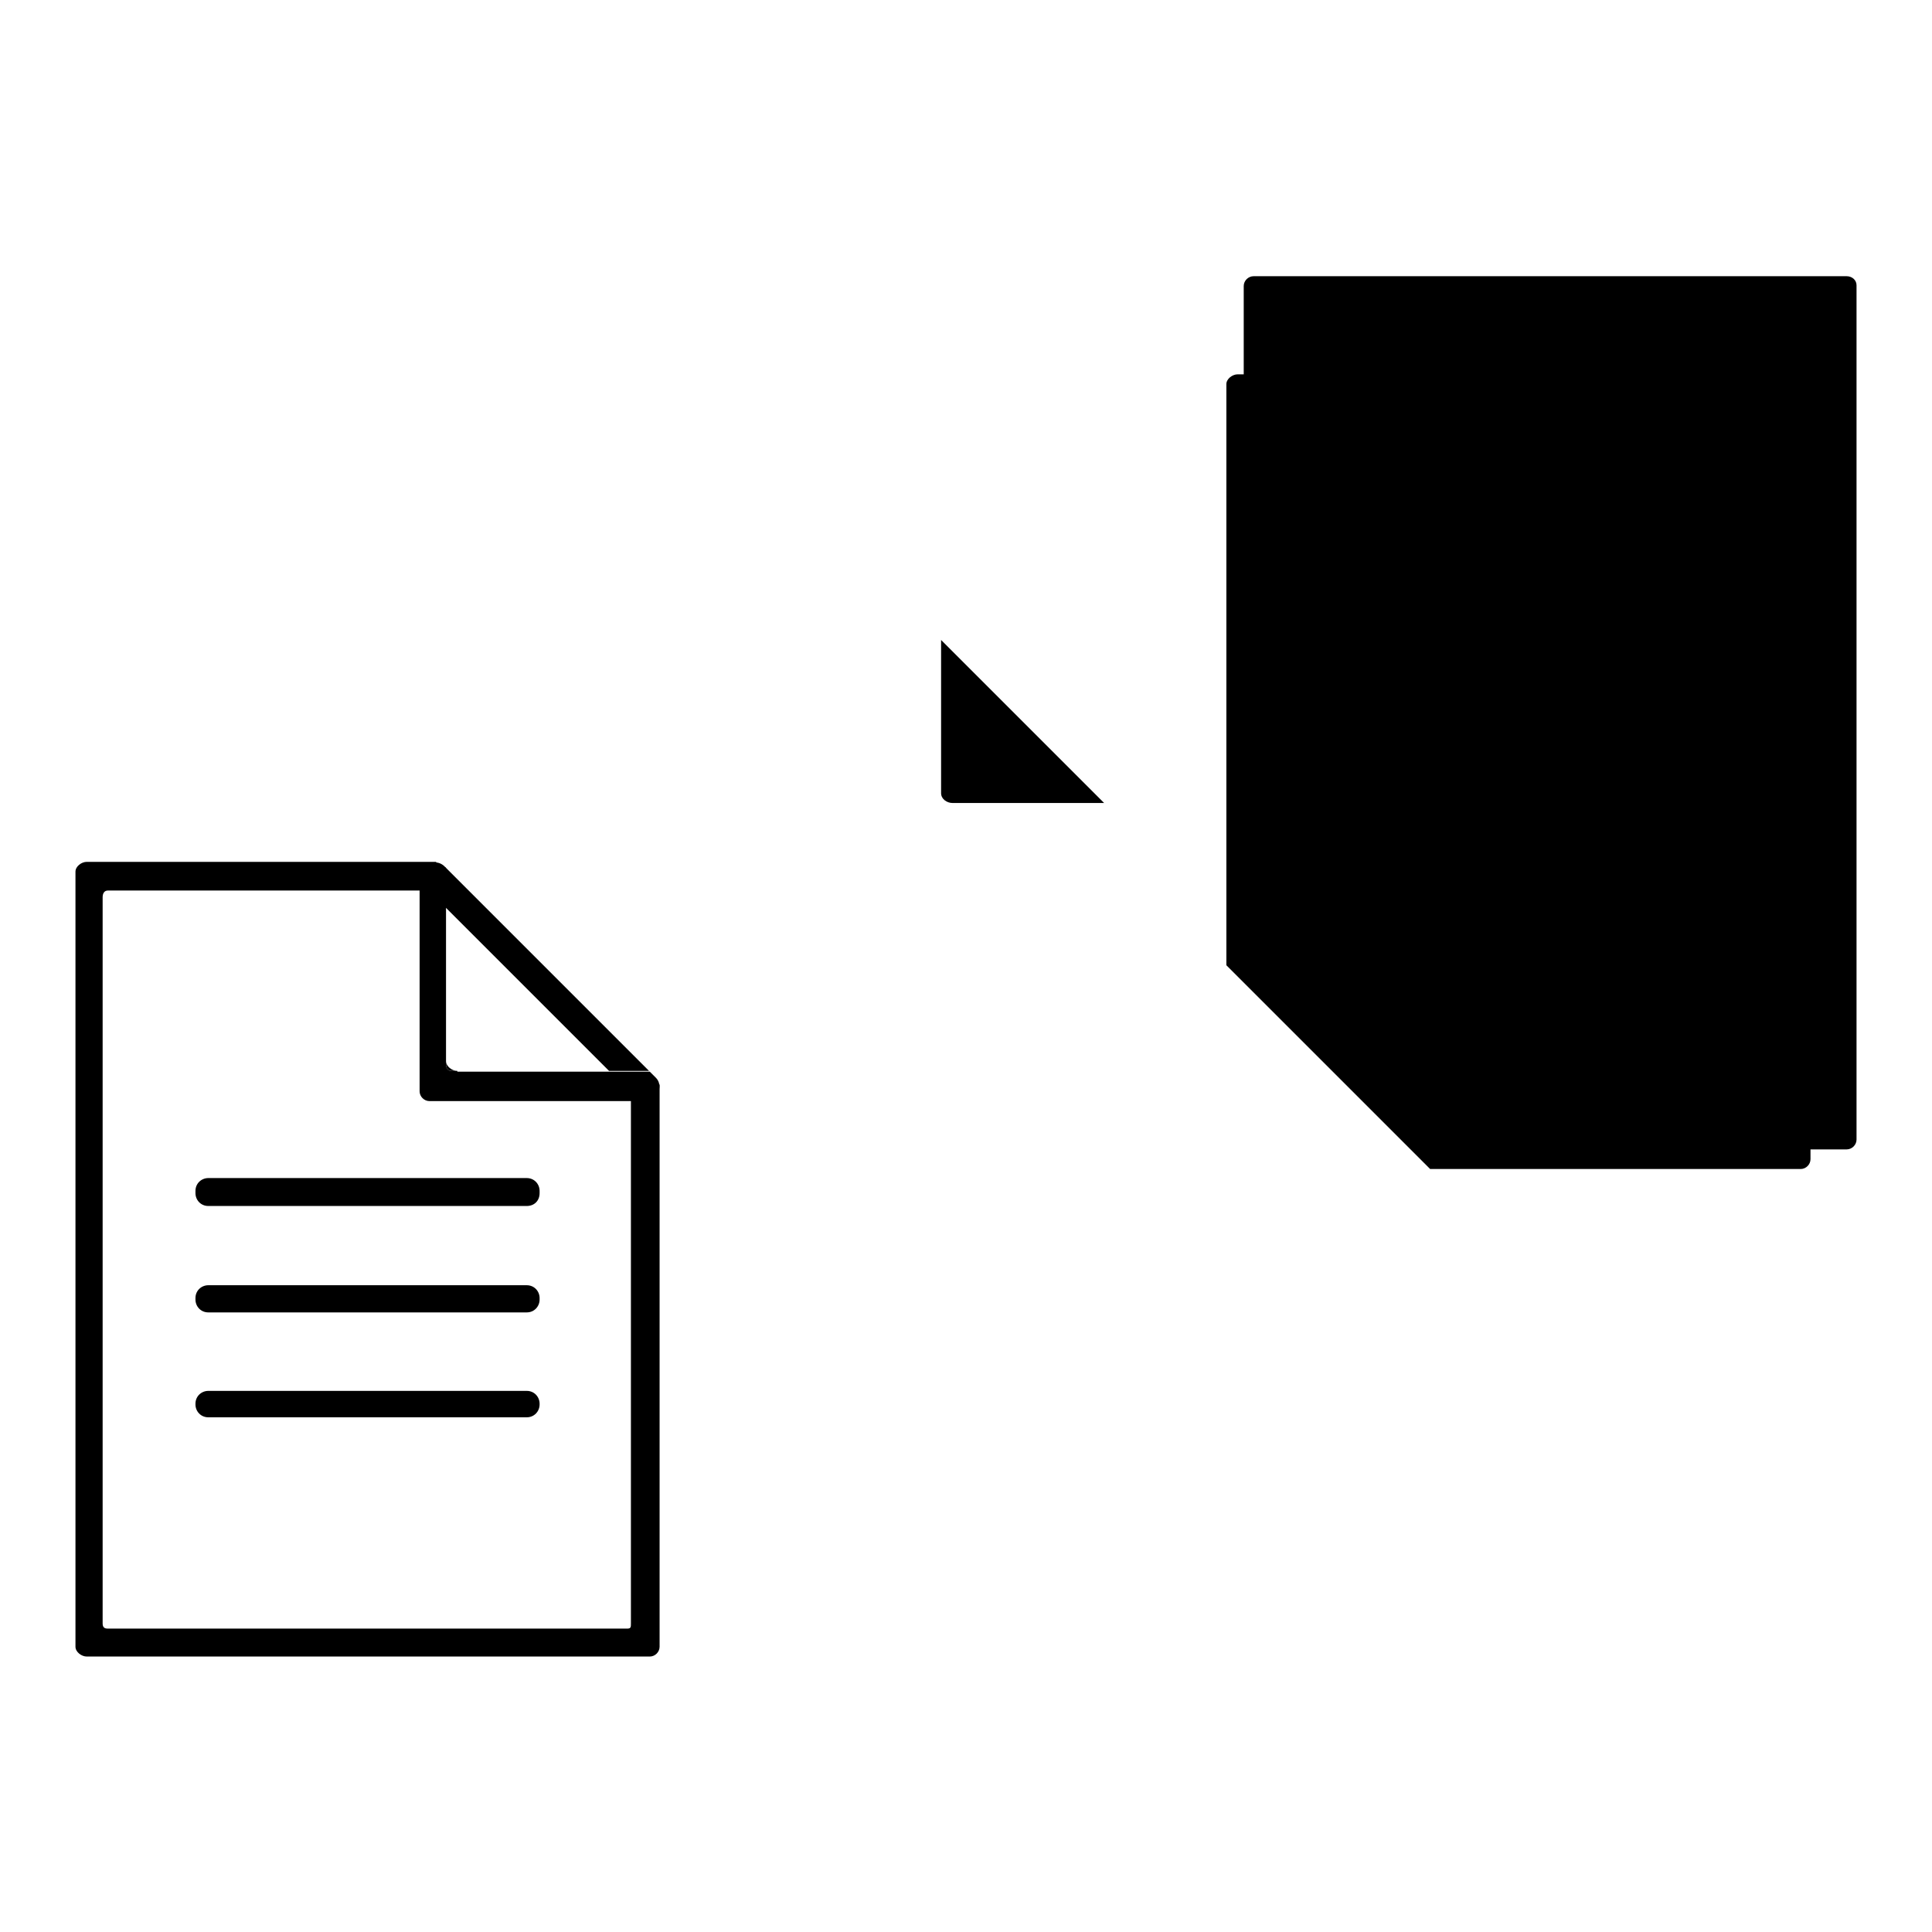 <?xml version="1.0" encoding="utf-8"?>
<!-- Svg Vector Icons : http://www.onlinewebfonts.com/icon -->
<!DOCTYPE svg PUBLIC "-//W3C//DTD SVG 1.1//EN" "http://www.w3.org/Graphics/SVG/1.1/DTD/svg11.dtd">
<svg version="1.1" xmlns="http://www.w3.org/2000/svg" xmlns:xlink="http://www.w3.org/1999/xlink" x="0px" y="0px" viewBox="0 0 256 256" enable-background="new 0 0 256 256" xml:space="preserve">
<g><g><path fill="#000000" d="M83.6,143.6v71.5c0,0.5,0,0.7-0.5,0.7H14.3c-0.5,0-0.7-0.2-0.7-0.7v-96.2c0-0.5,0.2-0.9,0.7-0.9h43.5v-3.8H11.5c-0.7,0-1.5,0.6-1.5,1.3v102.7c0,0.7,0.8,1.3,1.5,1.3h74.6c0.7,0,1.3-0.6,1.3-1.3v-74.5H83.6z"/><path fill="#000000" d="M69.8,159.8H27.6c-1,0-1.7-0.8-1.7-1.7v-0.3c0-1,0.8-1.7,1.7-1.7h42.2c1,0,1.7,0.8,1.7,1.7v0.3C71.5,159.1,70.8,159.8,69.8,159.8z"/><path fill="#000000" d="M69.8,173.9H27.6c-1,0-1.7-0.8-1.7-1.7v-0.2c0-1,0.8-1.7,1.7-1.7h42.2c1,0,1.7,0.8,1.7,1.7v0.2C71.5,173.1,70.8,173.9,69.8,173.9z"/><path fill="#000000" d="M69.8,187.8H27.6c-1,0-1.7-0.8-1.7-1.7v-0.1c0-1,0.8-1.7,1.7-1.7h42.2c1,0,1.7,0.8,1.7,1.7v0.1C71.5,187,70.8,187.8,69.8,187.8z"/><path fill="#000000" d="M59.1,140.6v0.4c0,0.5,0.2,0.9,0.7,0.9h0.8C59.9,141.9,59.1,141.3,59.1,140.6z"/><path fill="#000000" d="M60.6,141.9h-0.8c-0.5,0-0.7-0.4-0.7-0.9v-0.4v-20.3v-5.3l-0.2-0.2c-0.7-0.7-1.8-0.7-2.5,0l-0.2,0.2c-0.7,0.7-0.7,1.8,0,2.5l0.3,0.3h-0.9v26.8c0,0.7,0.6,1.3,1.3,1.3h27.3v-0.4l0,0c0.7,0.7,1.8,0.7,2.5,0l0.1-0.2c0.7-0.7,0.8-1.8,0.1-2.5l-0.8-0.8h-5.3H60.6L60.6,141.9z"/><path fill="#000000" d="M244.7,36.6h-78.6c-0.7,0-1.3,0.6-1.3,1.3v11.7h-0.8c-0.7,0-1.5,0.6-1.5,1.3v77l27,27h49.1c0.7,0,1.3-0.6,1.3-1.3v-1.3h4.8c0.7,0,1.3-0.6,1.3-1.3V37.8C246,37.1,245.4,36.6,244.7,36.6z"/><path fill="#000000" d="M126.2,106.4h20.1l-21.6-21.6v20.3C124.7,105.9,125.5,106.4,126.2,106.4z"/><path fill="#000000" d="M59.1,120.3l21.6,21.6h5.3l-27-27V120.3z"/></g></g>
</svg>